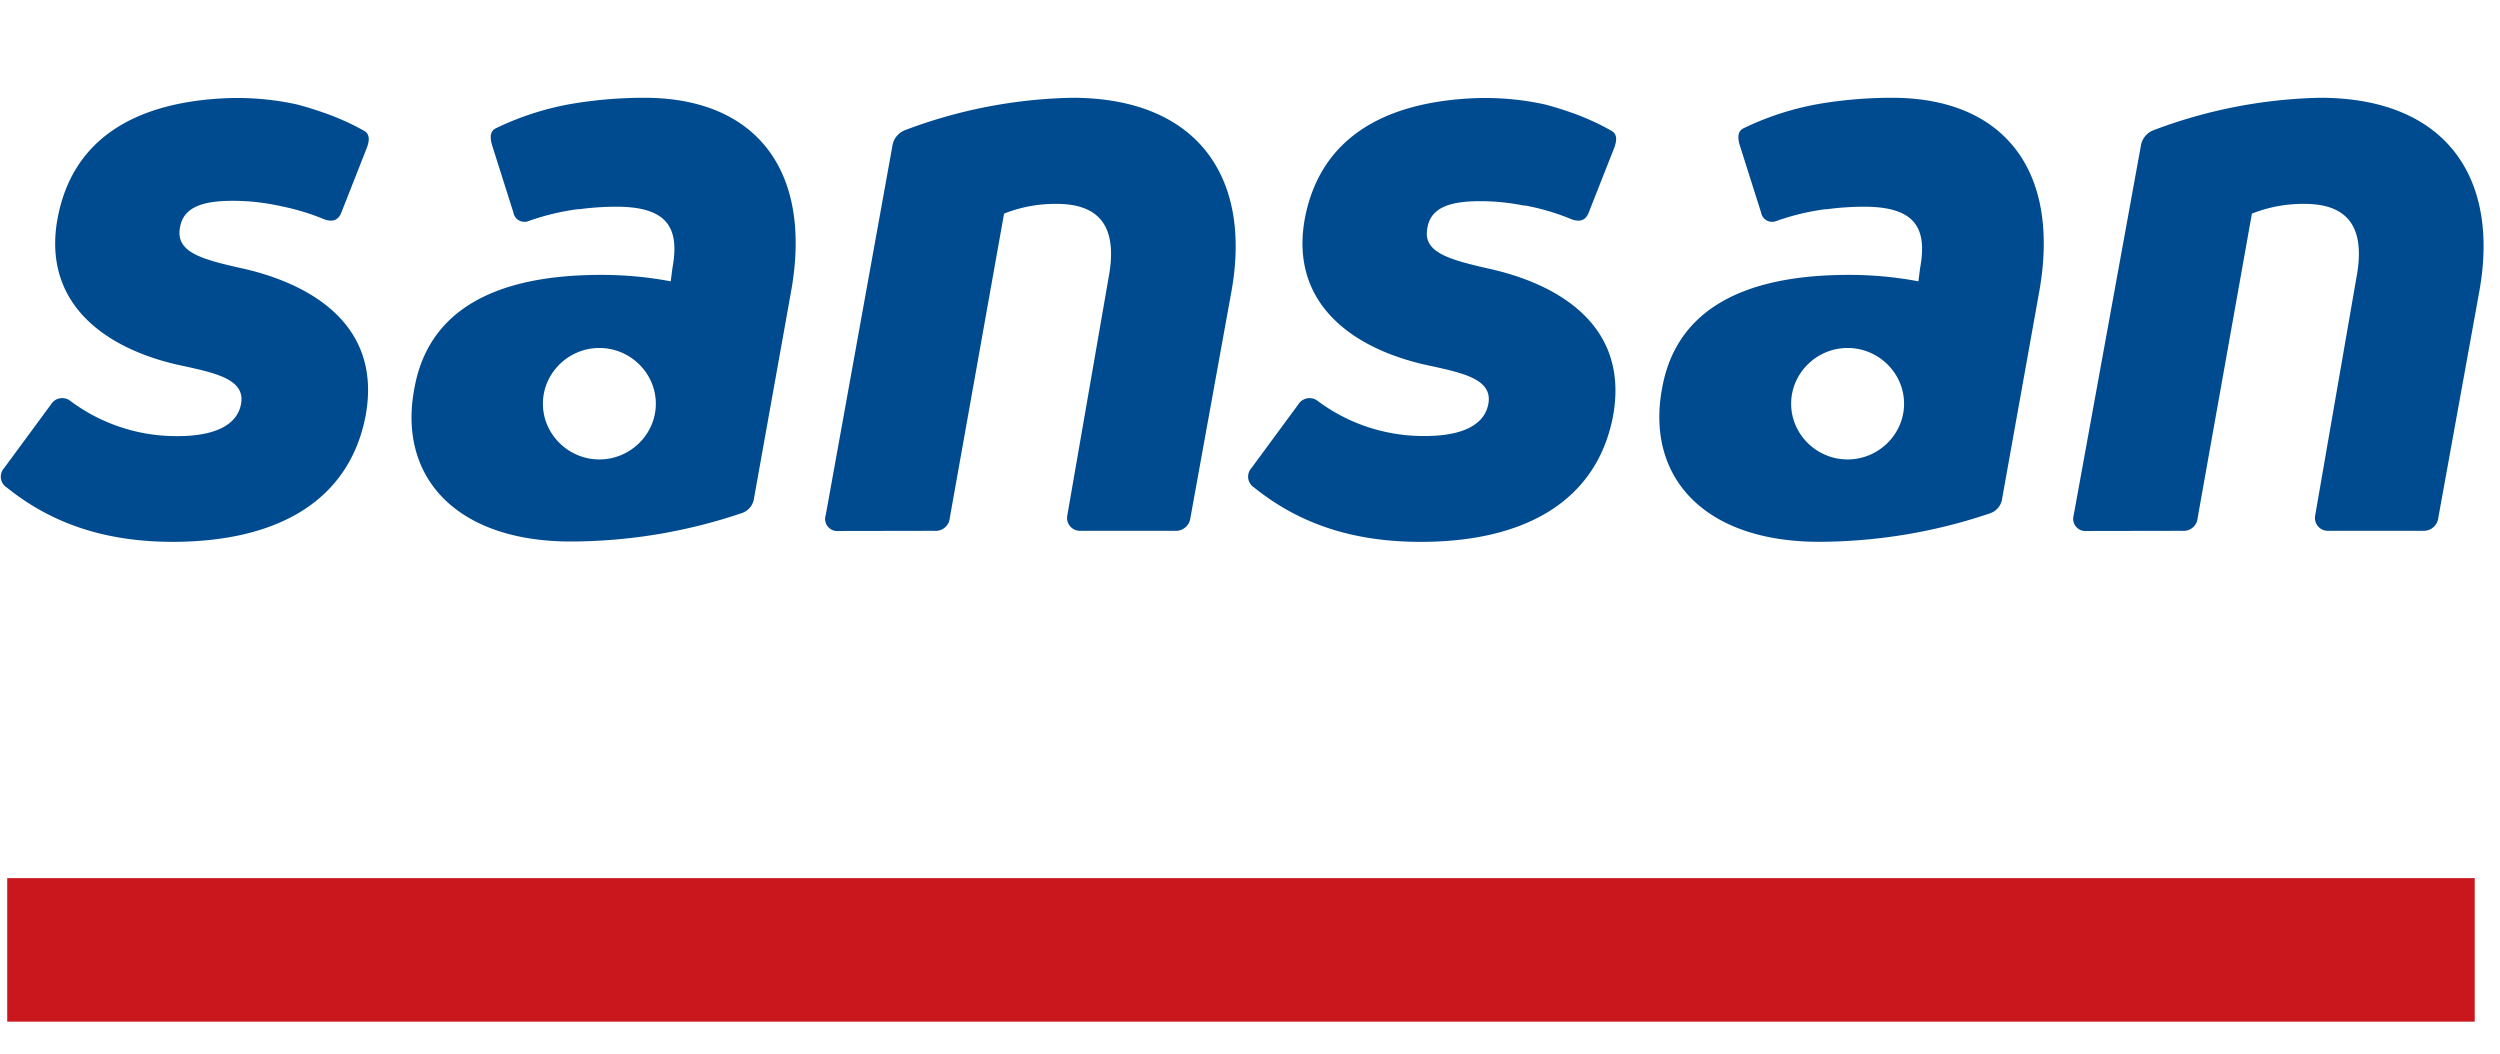<svg clip-rule="evenodd" fill-rule="evenodd" height="1054" stroke-linejoin="round" stroke-miterlimit="1.414" viewBox="-.021 -1.983 75.767 29.983" width="2500" xmlns="http://www.w3.org/2000/svg"><path d="m.198 23.65h74.782v4.35h-74.782z" fill="#ca171d"/><path d="m25.401 13.129a.37.37 0 0 1 -.416-.363c0-.037.006-.074.018-.11l2.028-11.231c.04-.2.181-.367.374-.443a15.118 15.118 0 0 1 5.066-.982c3.756 0 5.454 2.361 4.832 5.852l-1.246 6.878a.443.443 0 0 1 -.473.394h-2.877a.39.39 0 0 1 -.381-.468l1.246-7.178c.298-1.549-.248-2.262-1.569-2.262a4.194 4.194 0 0 0 -1.594.295l-1.644 9.219a.427.427 0 0 1 -.426.396c-.016 0-.032 0-.048-.002zm37.821 0a.37.37 0 0 1 -.398-.468l2.043-11.233a.603.603 0 0 1 .373-.443 15.12 15.12 0 0 1 5.052-.985c3.76 0 5.454 2.361 4.83 5.852l-1.246 6.878a.444.444 0 0 1 -.474.394h-2.876a.39.39 0 0 1 -.381-.468l1.245-7.178c.299-1.549-.248-2.262-1.569-2.262a4.202 4.202 0 0 0 -1.594.295l-1.644 9.219a.425.425 0 0 1 -.425.396c-.016 0-.032 0-.048-.002zm-16.962-9.855.097.022a6.88 6.88 0 0 1 1.201.366c.279.118.474.074.574-.193l.778-1.975c.075-.217.075-.385-.073-.482a7.43 7.43 0 0 0 -1.262-.572 9.775 9.775 0 0 0 -.78-.239 8.439 8.439 0 0 0 -2.23-.184c-2.675.14-4.52 1.216-5.016 3.521-.557 2.655 1.394 4.105 3.835 4.598.995.22 1.867.418 1.694 1.18-.125.567-.722.935-1.917.935a5.36 5.36 0 0 1 -3.238-1.056.4.4 0 0 0 -.597.099l-1.418 1.926a.388.388 0 0 0 .075.589c1.368 1.1 2.987 1.65 5.055 1.65 3.113 0 5.328-1.205 5.827-3.81.524-2.878-1.867-4.056-3.784-4.474-1.196-.275-1.993-.492-1.842-1.23.1-.613.671-.811 1.594-.811a6.5 6.5 0 0 1 1.29.126zm-37.813 0 .097.022c.414.085.819.207 1.21.366.278.118.473.074.574-.193l.777-1.975c.075-.217.075-.385-.072-.482a7.475 7.475 0 0 0 -1.279-.572 9.676 9.676 0 0 0 -.781-.239 8.428 8.428 0 0 0 -2.229-.184c-2.667.14-4.515 1.216-4.997 3.524-.557 2.655 1.394 4.105 3.835 4.597.995.22 1.867.419 1.694 1.181-.125.566-.722.935-1.917.935a5.363 5.363 0 0 1 -3.238-1.059.399.399 0 0 0 -.597.099l-1.418 1.926a.388.388 0 0 0 .075.589c1.368 1.1 2.988 1.65 5.055 1.65 3.124-.011 5.326-1.216 5.825-3.829.523-2.87-1.865-4.05-3.785-4.469-1.195-.269-1.981-.484-1.842-1.227.1-.613.672-.811 1.594-.811.433-.001.866.041 1.29.126zm11.06-3.274c-.7 0-1.399.055-2.09.165a8.682 8.682 0 0 0 -2.427.768c-.156.09-.165.261-.103.487l.652 2.058a.339.339 0 0 0 .46.258 7.2 7.2 0 0 1 1.499-.36h.05c.37-.049.742-.074 1.115-.074 1.569 0 1.917.663 1.694 1.868l-.05.393a11.226 11.226 0 0 0 -2.118-.195c-3.188 0-5.228 1.056-5.652 3.442-.509 2.671 1.257 4.638 4.741 4.638a16.246 16.246 0 0 0 5.183-.861.55.55 0 0 0 .373-.468l1.115-6.22c.677-3.698-1.064-5.899-4.442-5.899zm-1.363 10.961c-.938 0-1.711-.762-1.711-1.689s.773-1.689 1.711-1.689c.939 0 1.711.762 1.711 1.689s-.772 1.689-1.711 1.689zm39.176-10.961c-.7 0-1.399.055-2.09.165a8.682 8.682 0 0 0 -2.427.768c-.156.09-.165.261-.103.487l.652 2.058a.34.34 0 0 0 .46.258 7.2 7.2 0 0 1 1.499-.36h.05c.37-.049.742-.074 1.115-.074 1.569 0 1.917.663 1.694 1.868l-.05.393a11.226 11.226 0 0 0 -2.118-.195c-3.188 0-5.228 1.056-5.651 3.442-.499 2.679 1.27 4.647 4.757 4.647a16.261 16.261 0 0 0 5.18-.862.55.55 0 0 0 .373-.467l1.115-6.221c.675-3.706-1.07-5.907-4.456-5.907zm-1.354 10.961c-.936-.004-1.703-.765-1.703-1.689 0-.927.773-1.689 1.711-1.689.939 0 1.711.762 1.711 1.689s-.772 1.689-1.711 1.689z" fill="#004b8f" fill-rule="nonzero"/></svg>